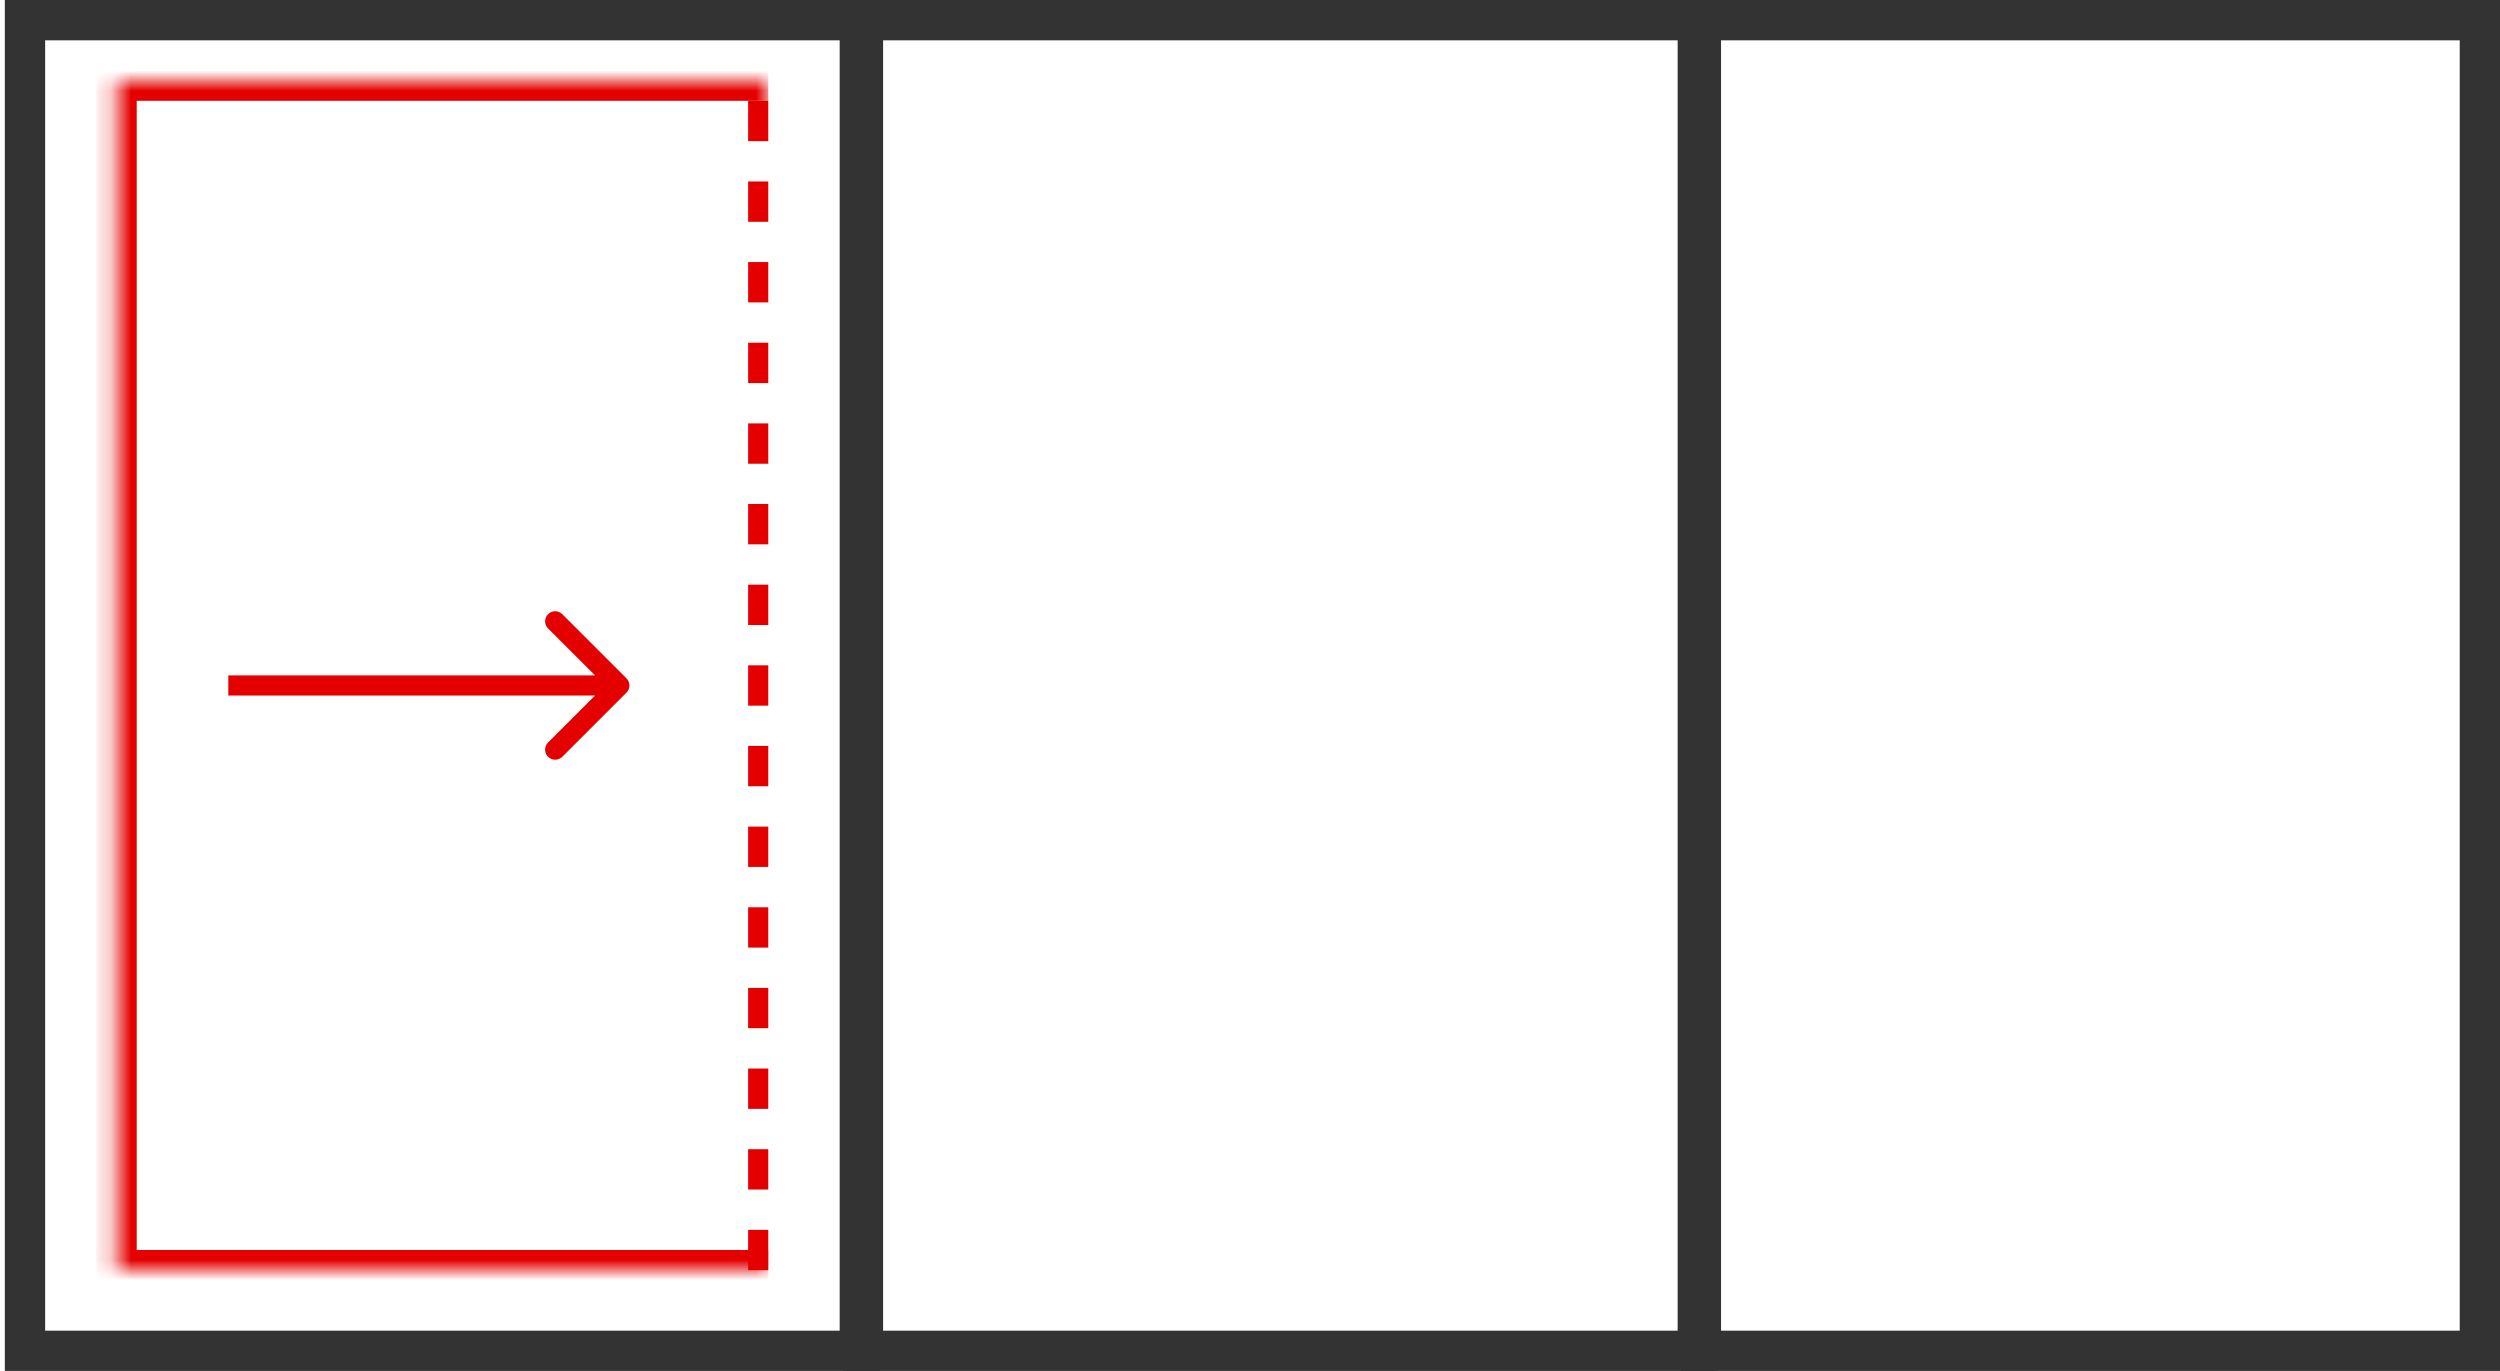<?xml version="1.0" encoding="UTF-8"?> <svg xmlns="http://www.w3.org/2000/svg" width="124" height="68" viewBox="0 0 124 68" fill="none"><rect x="-1" y="1" width="38.638" height="66" transform="matrix(-1 0 0 1 122.002 0)" stroke="#333333" stroke-width="2"></rect><rect x="-1" y="1" width="41.409" height="66" transform="matrix(-1 0 0 1 83.211 0)" stroke="#333333" stroke-width="2"></rect><rect x="-1" y="1" width="41.409" height="66" transform="matrix(-1 0 0 1 41.648 0)" stroke="#333333" stroke-width="2"></rect><mask id="path-4-inside-1_476_1230" fill="white"><path d="M38.107 4H5.781V63H38.107V4Z"></path></mask><path d="M5.781 4H4.781V3H5.781V4ZM5.781 63V64H4.781V63H5.781ZM38.107 5H5.781V3H38.107V5ZM6.781 4V63H4.781V4H6.781ZM5.781 62H38.107V64H5.781V62Z" fill="#E50000" mask="url(#path-4-inside-1_476_1230)"></path><line y1="-0.5" x2="58" y2="-0.5" transform="matrix(0 1 1 0 38.107 5)" stroke="#E50000" stroke-dasharray="2 2"></line><path d="M31.073 33.646C31.269 33.842 31.269 34.158 31.073 34.354L27.891 37.535C27.696 37.731 27.38 37.731 27.184 37.535C26.989 37.34 26.989 37.024 27.184 36.828L30.013 34L27.184 31.172C26.989 30.976 26.989 30.66 27.184 30.465C27.38 30.269 27.696 30.269 27.891 30.465L31.073 33.646ZM11.324 33.5H30.72V34.5H11.324V33.5Z" fill="#E50000"></path></svg> 